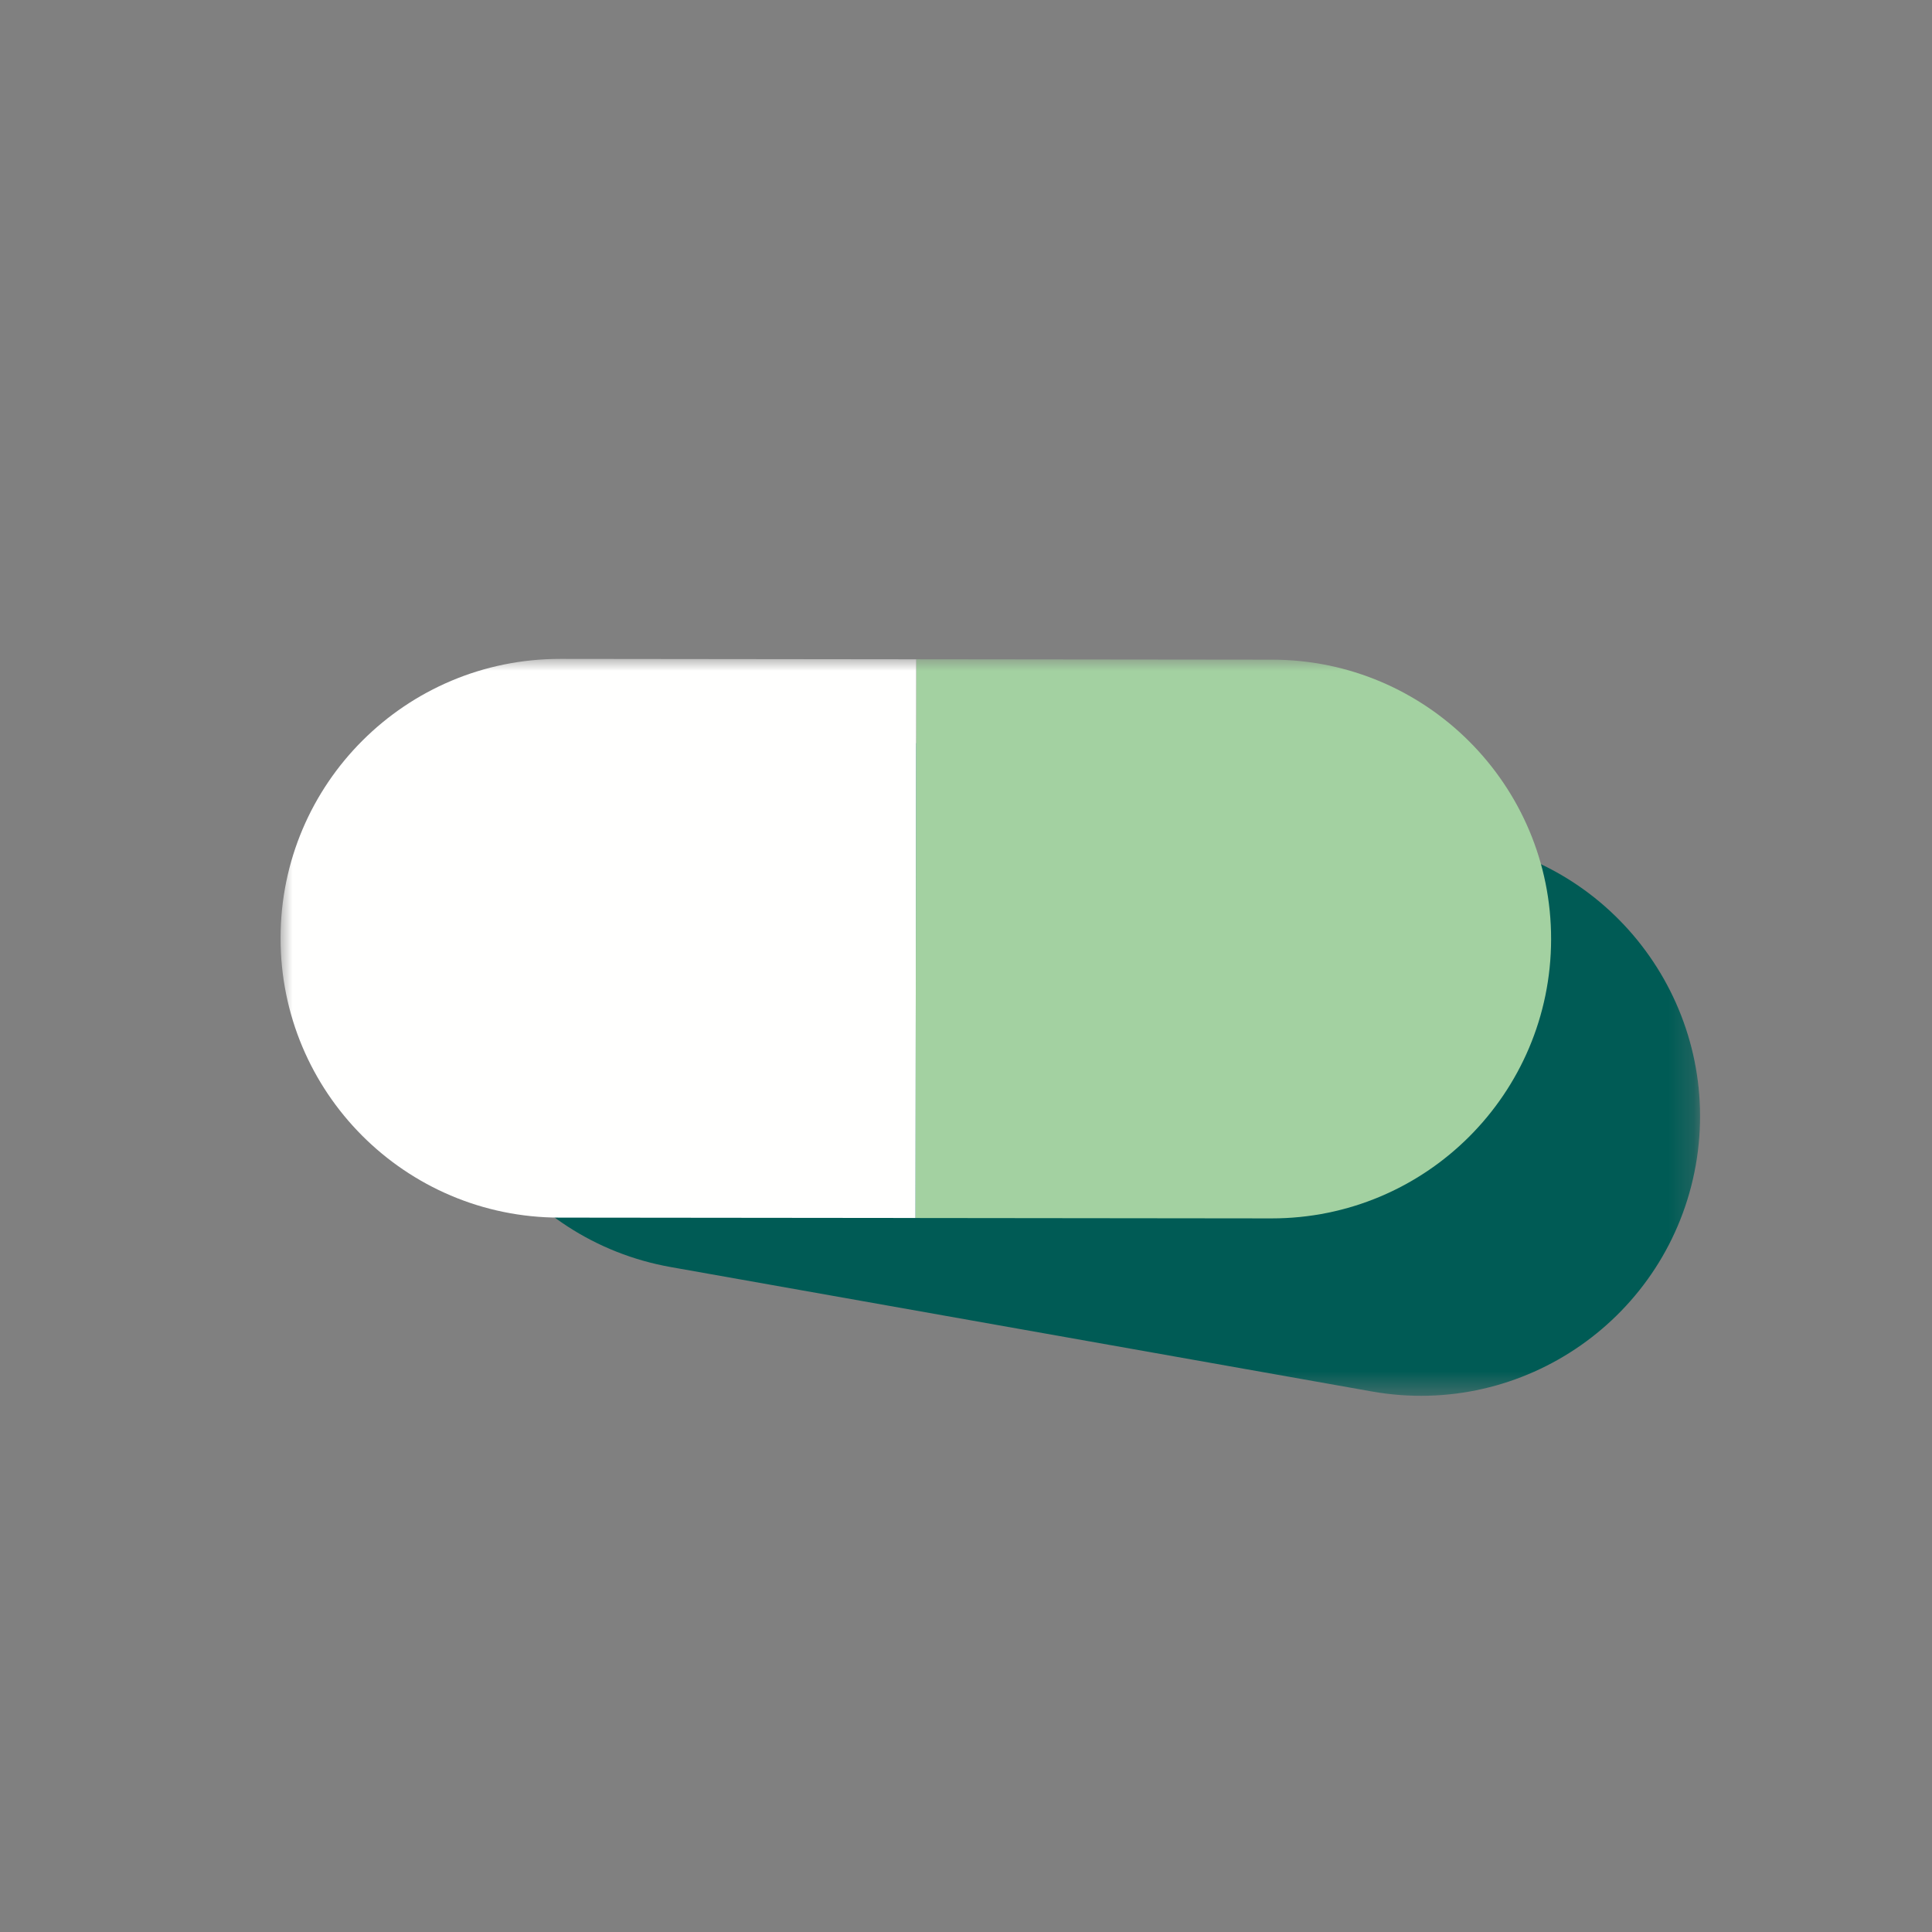 <svg width="80" height="80" viewBox="0 0 80 80" xmlns="http://www.w3.org/2000/svg" xmlns:xlink="http://www.w3.org/1999/xlink">
    <rect x="0" y="0" width="80" height="80" fill="#808080" stroke="none"/>
    <defs>
        <path id="dqugvwwlha" d="M0 0h80v80H0z"/>
        <path id="4141l4xw4c" d="M0 0h58.778v30.514H0z"/>
    </defs>
    <g fill="none" fill-rule="evenodd">
        <path d="M0 0h80v80H0z"/>
        <mask id="4pptbw8gkb" fill="#fff">
            <use xlink:href="#dqugvwwlha"/>
        </mask>
        <g mask="url(#4pptbw8gkb)">
            <g transform="translate(11.618 27.284)">
                <mask id="n09qtwpytd" fill="#fff">
                    <use xlink:href="#4141l4xw4c"/>
                </mask>
                <path d="M6.79 11.774c1.12-6.29 7.12-10.486 13.41-9.37l14.52 2.577 14.51 2.573c6.29 1.117 10.48 7.121 9.37 13.41-1.12 6.291-7.12 10.486-13.41 9.37l-14.52-2.576-14.51-2.575c-6.29-1.115-10.48-7.119-9.37-13.409" fill="#005B55" fill-rule="nonzero" mask="url(#n09qtwpytd)"/>
                <g fill-rule="nonzero" mask="url(#n09qtwpytd)">
                    <path d="M41.06.031c6.38.007 11.56 5.191 11.55 11.581-.01 6.389-5.19 11.562-11.58 11.555l-14.74-.016.03-23.136 14.74.016" fill="#A3D1A1"/>
                    <path d="m11.58 0 14.74.016-.03 23.134-14.74-.015C5.16 23.128-.01 17.943 0 11.555 0 5.166 5.19-.007 11.58 0" fill="#FFFFFE"/>
                </g>
            </g>
        </g>
    </g>
</svg>
